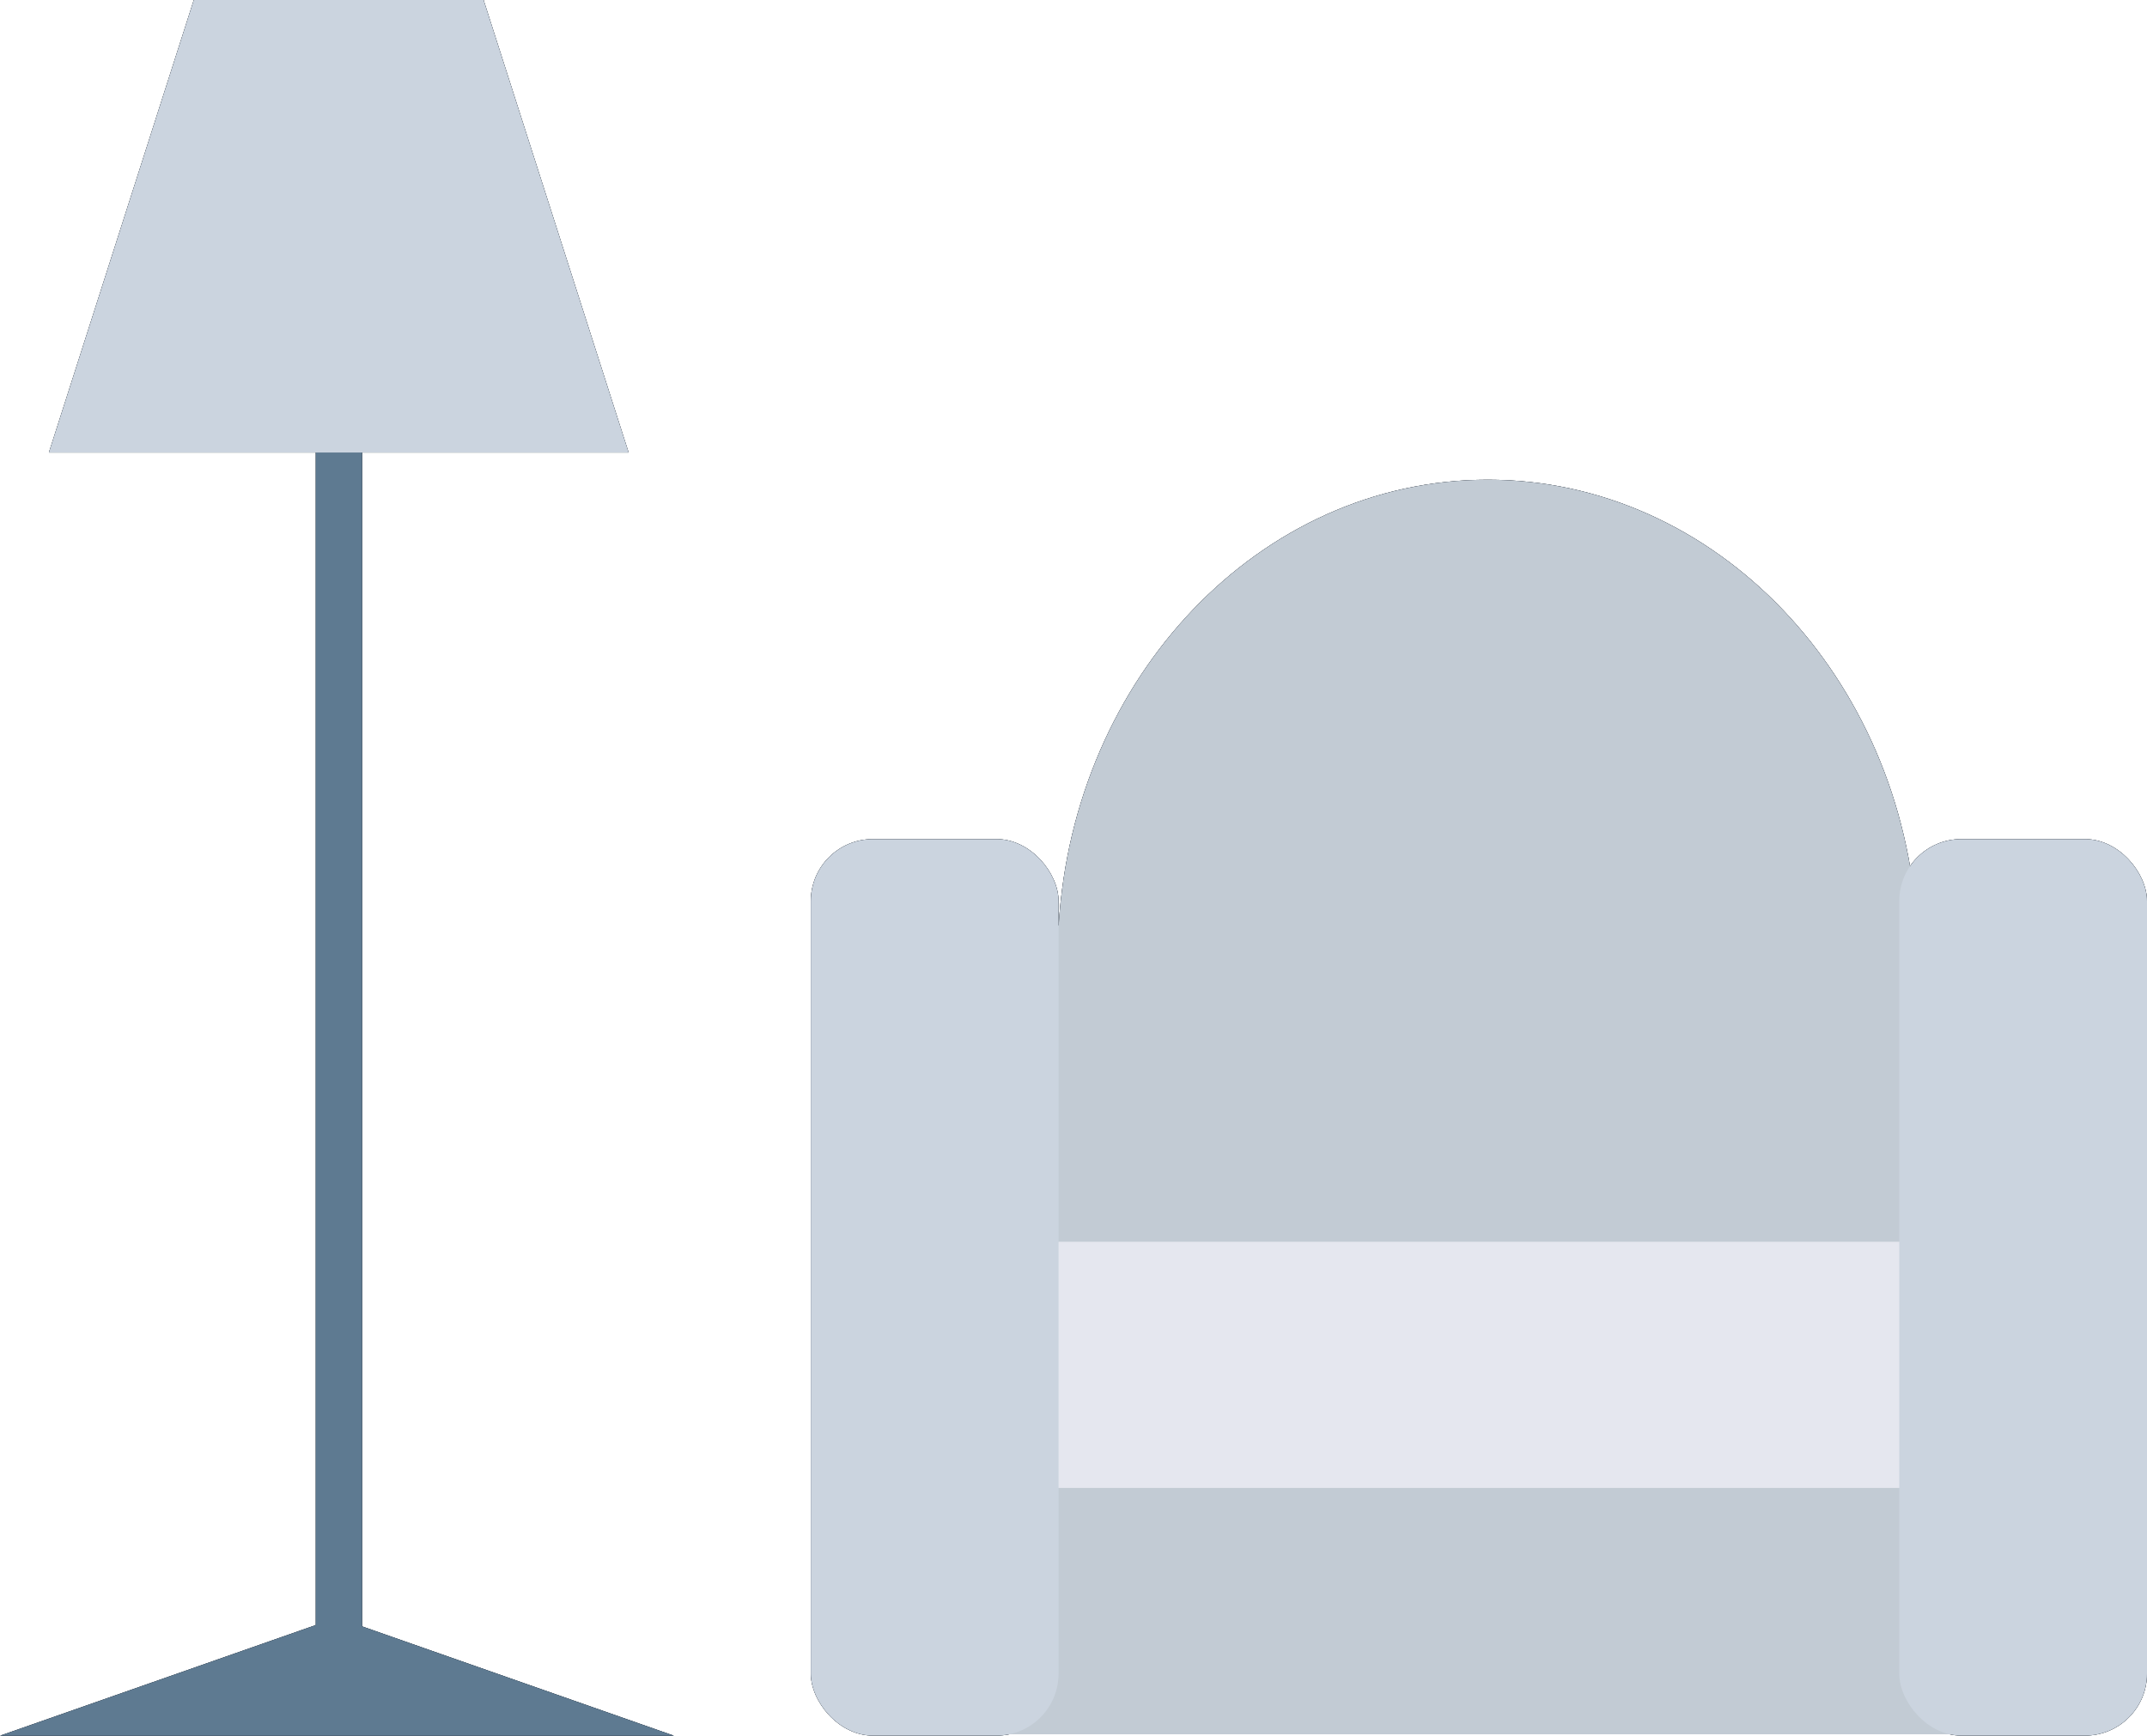 <svg id="OBJECTS" xmlns="http://www.w3.org/2000/svg" viewBox="0 0 144.47 116.83"><defs><style>.cls-1,.cls-2{fill:#1f2833;}.cls-2,.cls-4,.cls-5,.cls-6{fill-rule:evenodd;}.cls-3,.cls-5{fill:#5e7a91;}.cls-4,.cls-9{fill:#cbd4df;}.cls-6,.cls-8{fill:#c2cbd4;}.cls-7{fill:#e5e7ef;}</style></defs><rect class="cls-1" x="21.25" y="27.21" width="3.11" height="83.02"/><rect class="cls-1" x="21.25" y="27.21" width="3.11" height="83.02"/><polygon class="cls-2" points="42.3 30.46 3.29 30.46 13.04 0 32.54 0 42.3 30.46"/><polygon class="cls-2" points="42.3 30.46 3.29 30.46 13.04 0 32.54 0 42.3 30.46"/><polygon class="cls-2" points="22.68 108.88 45.35 116.83 0 116.83 22.68 108.88"/><polygon class="cls-2" points="22.68 108.88 45.35 116.83 0 116.83 22.68 108.88"/><path class="cls-2" d="M350.05,107.49c1-16.74,13.53-30,28.87-30s27.92,13.28,28.87,30h3.14v54.44H343.46V107.49Z" transform="translate(-278.81 -45.2)"/><path class="cls-2" d="M350.05,107.49c1-16.74,13.53-30,28.87-30s27.92,13.28,28.87,30h3.14v54.44H343.46V107.49Z" transform="translate(-278.81 -45.2)"/><rect class="cls-1" x="64.65" y="83.58" width="67.47" height="33.15"/><rect class="cls-1" x="64.65" y="83.58" width="67.47" height="33.15"/><rect class="cls-1" x="64.65" y="100.15" width="67.47" height="16.58"/><rect class="cls-1" x="64.65" y="100.15" width="67.47" height="16.58"/><rect class="cls-1" x="54.56" y="56.48" width="16.67" height="60.34" rx="4.17"/><rect class="cls-1" x="54.56" y="56.48" width="16.67" height="60.34" rx="4.17"/><rect class="cls-1" x="127.8" y="56.48" width="16.67" height="60.34" rx="4.17"/><rect class="cls-1" x="127.8" y="56.48" width="16.67" height="60.34" rx="4.17"/><rect class="cls-3" x="21.25" y="27.21" width="3.11" height="83.02"/><polygon class="cls-4" points="42.3 30.46 3.29 30.46 13.04 0 32.54 0 42.3 30.46"/><polygon class="cls-5" points="22.68 108.88 45.35 116.83 0 116.83 22.68 108.88"/><path class="cls-6" d="M350.05,107.49c1-16.74,13.53-30,28.87-30s27.92,13.28,28.87,30h3.14v54.44H343.46V107.49Z" transform="translate(-278.81 -45.2)"/><rect class="cls-7" x="64.65" y="83.58" width="67.47" height="33.15"/><rect class="cls-8" x="64.65" y="100.15" width="67.47" height="16.58"/><rect class="cls-9" x="54.56" y="56.48" width="16.67" height="60.34" rx="4.17"/><rect class="cls-9" x="127.8" y="56.48" width="16.67" height="60.34" rx="4.17"/></svg>